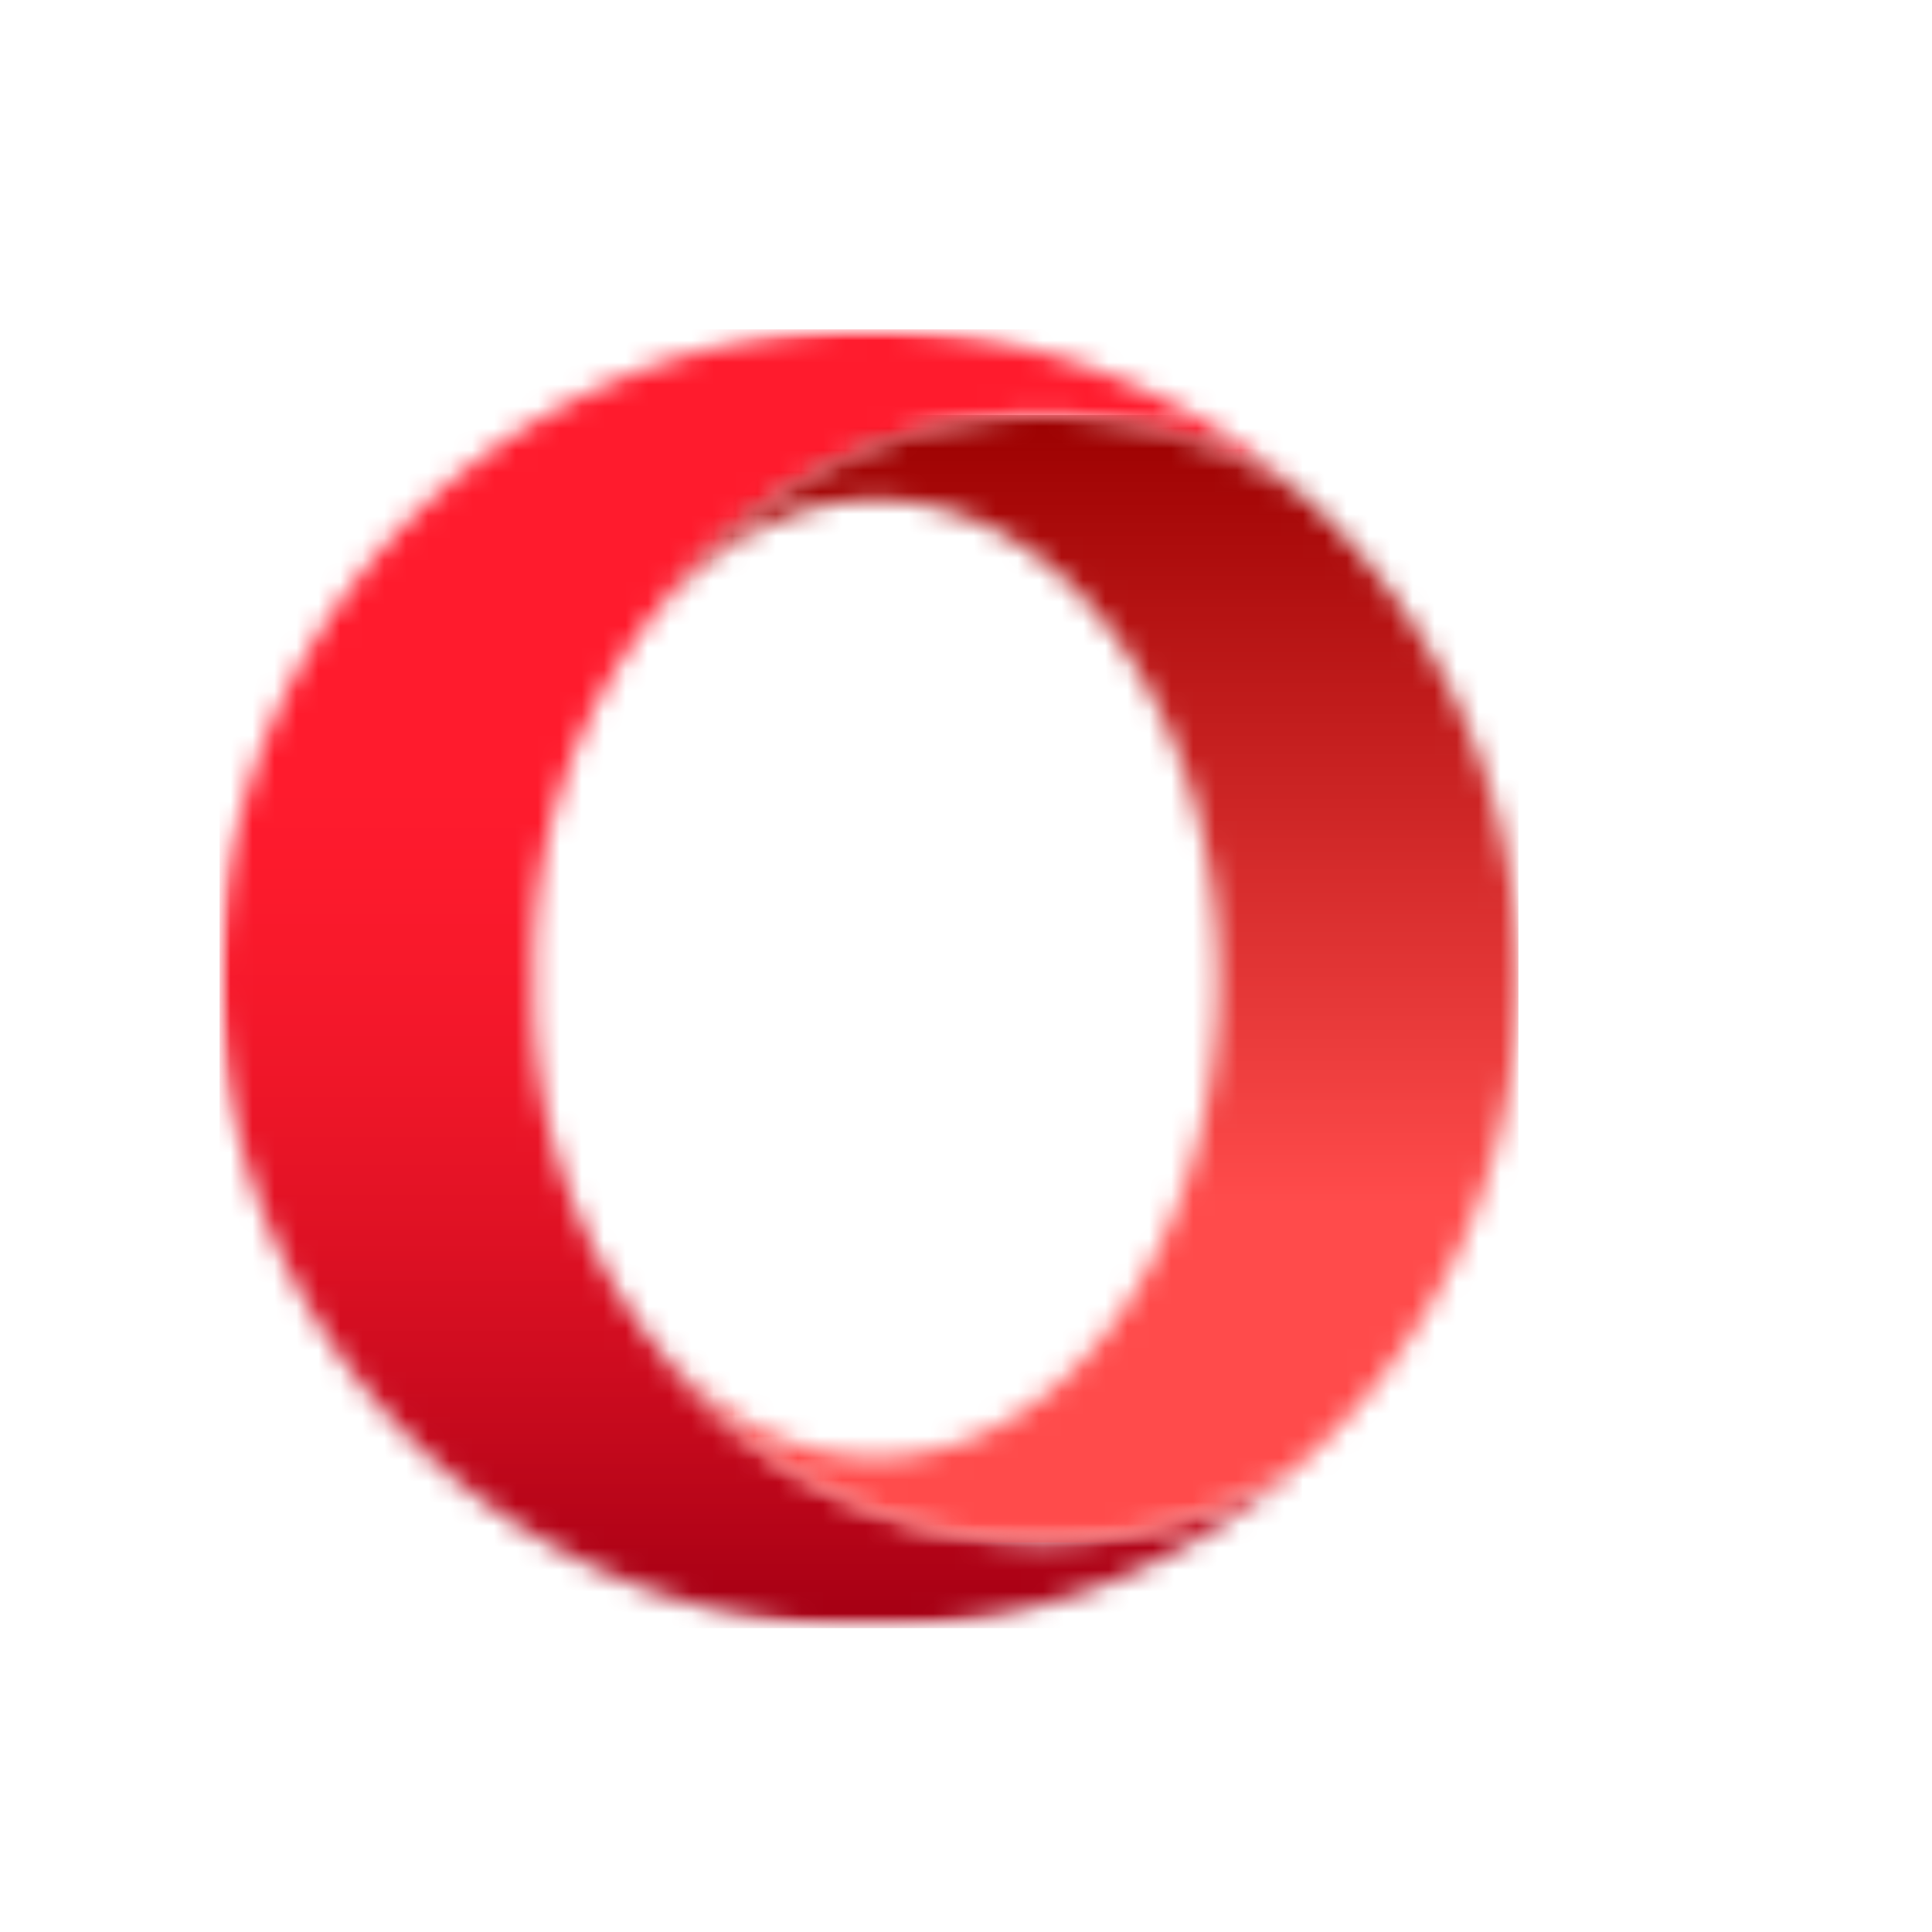 <svg data-name="Layer 1" xmlns="http://www.w3.org/2000/svg" viewBox="-10 -15 88 88"><defs><mask id="a" x="-.001" y="0" width="49.888" height="59.163" maskUnits="userSpaceOnUse"><g data-name="b"><path data-name="a" d="M11.03 10.319h49.887V69.48H11.029z" fill="#fff" fill-rule="evenodd" transform="translate(-11.03 -10.319)"/></g></mask><mask id="b" x="-.001" y="0" width="49.297" height="59.163" maskUnits="userSpaceOnUse"><g data-name="e"><path data-name="c" d="M40.61 10.319a29.581 29.581 0 0 0-1.41 59.128q.704.035 1.41.035a29.471 29.471 0 0 0 19.713-7.527 21.34 21.34 0 0 1-11.853 3.623 22.229 22.229 0 0 1-17.596-9.006 25.786 25.786 0 0 1-5.535-15.975v-1.394a25.779 25.779 0 0 1 5.535-15.974 22.23 22.23 0 0 1 17.595-9.003 21.354 21.354 0 0 1 11.857 3.622 29.466 29.466 0 0 0-19.603-7.526c-.038 0-.075-.003-.113-.003z" fill="#fff" fill-rule="evenodd" transform="translate(-11.03 -10.319)"/></g></mask><mask id="d" x="19.49" y="3.707" width="40.035" height="51.897" maskUnits="userSpaceOnUse"><g data-name="g"><path data-name="f" d="M30.52 14.026h40.035v51.897H30.52z" fill="#fff" fill-rule="evenodd" transform="translate(-11.03 -10.319)"/></g></mask><mask id="e" x="19.844" y="3.907" width="39.319" height="51.352" maskUnits="userSpaceOnUse"><g data-name="j"><path data-name="h" d="M30.874 23.23c2.713-3.204 6.22-5.136 10.049-5.136 8.612 0 15.592 9.763 15.592 21.807 0 12.043-6.98 21.805-15.593 21.805-3.828 0-7.335-1.932-10.048-5.134a22.227 22.227 0 0 0 17.595 9.006 21.34 21.34 0 0 0 11.853-3.623 29.576 29.576 0 0 0 .003-44.107 21.35 21.35 0 0 0-11.855-3.622 22.23 22.23 0 0 0-17.596 9.003" fill="#fff" fill-rule="evenodd" transform="translate(-11.03 -10.319)"/></g></mask><linearGradient id="c" x1="-904.653" y1="574.618" x2="-904.653" y2="573.876" gradientTransform="matrix(66.492 0 0 -79.8 60187.863 45864.802)" gradientUnits="userSpaceOnUse"><stop offset="0" stop-color="#ff1b2d"/><stop offset=".25" stop-color="#ff1b2d"/><stop offset=".313" stop-color="#ff1b2d"/><stop offset=".344" stop-color="#ff1b2d"/><stop offset=".375" stop-color="#fe1b2d"/><stop offset=".391" stop-color="#fd1a2d"/><stop offset=".406" stop-color="#fd1a2c"/><stop offset=".422" stop-color="#fc1a2c"/><stop offset=".438" stop-color="#fb1a2c"/><stop offset=".445" stop-color="#fa1a2c"/><stop offset=".453" stop-color="#fa192c"/><stop offset=".461" stop-color="#f9192b"/><stop offset=".469" stop-color="#f9192b"/><stop offset=".477" stop-color="#f8192b"/><stop offset=".484" stop-color="#f8192b"/><stop offset=".492" stop-color="#f7192b"/><stop offset=".5" stop-color="#f6182b"/><stop offset=".508" stop-color="#f6182a"/><stop offset=".516" stop-color="#f5182a"/><stop offset=".523" stop-color="#f4182a"/><stop offset=".531" stop-color="#f4172a"/><stop offset=".539" stop-color="#f3172a"/><stop offset=".547" stop-color="#f21729"/><stop offset=".555" stop-color="#f11729"/><stop offset=".563" stop-color="#f01729"/><stop offset=".57" stop-color="#f01629"/><stop offset=".578" stop-color="#ef1628"/><stop offset=".586" stop-color="#ee1628"/><stop offset=".594" stop-color="#ed1528"/><stop offset=".602" stop-color="#ec1528"/><stop offset=".609" stop-color="#eb1527"/><stop offset=".617" stop-color="#ea1527"/><stop offset=".625" stop-color="#e91427"/><stop offset=".629" stop-color="#e81427"/><stop offset=".633" stop-color="#e81426"/><stop offset=".637" stop-color="#e71426"/><stop offset=".641" stop-color="#e71426"/><stop offset=".644" stop-color="#e61326"/><stop offset=".648" stop-color="#e61326"/><stop offset=".652" stop-color="#e51326"/><stop offset=".656" stop-color="#e51326"/><stop offset=".66" stop-color="#e41325"/><stop offset=".664" stop-color="#e41325"/><stop offset=".668" stop-color="#e31225"/><stop offset=".672" stop-color="#e21225"/><stop offset=".676" stop-color="#e21225"/><stop offset=".68" stop-color="#e11225"/><stop offset=".684" stop-color="#e11224"/><stop offset=".688" stop-color="#e01224"/><stop offset=".691" stop-color="#e01124"/><stop offset=".695" stop-color="#df1124"/><stop offset=".699" stop-color="#de1124"/><stop offset=".703" stop-color="#de1124"/><stop offset=".707" stop-color="#dd1123"/><stop offset=".711" stop-color="#dd1023"/><stop offset=".715" stop-color="#dc1023"/><stop offset=".719" stop-color="#db1023"/><stop offset=".723" stop-color="#db1023"/><stop offset=".727" stop-color="#da1023"/><stop offset=".731" stop-color="#da1022"/><stop offset=".734" stop-color="#d90f22"/><stop offset=".738" stop-color="#d80f22"/><stop offset=".742" stop-color="#d80f22"/><stop offset=".746" stop-color="#d70f22"/><stop offset=".75" stop-color="#d60f21"/><stop offset=".754" stop-color="#d60e21"/><stop offset=".758" stop-color="#d50e21"/><stop offset=".762" stop-color="#d40e21"/><stop offset=".766" stop-color="#d40e21"/><stop offset=".769" stop-color="#d30e21"/><stop offset=".773" stop-color="#d20d20"/><stop offset=".777" stop-color="#d20d20"/><stop offset=".781" stop-color="#d10d20"/><stop offset=".785" stop-color="#d00d20"/><stop offset=".789" stop-color="#d00c20"/><stop offset=".793" stop-color="#cf0c1f"/><stop offset=".797" stop-color="#ce0c1f"/><stop offset=".801" stop-color="#ce0c1f"/><stop offset=".805" stop-color="#cd0c1f"/><stop offset=".809" stop-color="#cc0b1f"/><stop offset=".813" stop-color="#cb0b1e"/><stop offset=".816" stop-color="#cb0b1e"/><stop offset=".82" stop-color="#ca0b1e"/><stop offset=".824" stop-color="#c90a1e"/><stop offset=".828" stop-color="#c80a1e"/><stop offset=".832" stop-color="#c80a1d"/><stop offset=".836" stop-color="#c70a1d"/><stop offset=".84" stop-color="#c60a1d"/><stop offset=".844" stop-color="#c5091d"/><stop offset=".848" stop-color="#c5091c"/><stop offset=".852" stop-color="#c4091c"/><stop offset=".856" stop-color="#c3091c"/><stop offset=".859" stop-color="#c2081c"/><stop offset=".863" stop-color="#c2081c"/><stop offset=".867" stop-color="#c1081b"/><stop offset=".871" stop-color="#c0081b"/><stop offset=".875" stop-color="#bf071b"/><stop offset=".879" stop-color="#be071b"/><stop offset=".883" stop-color="#be071a"/><stop offset=".887" stop-color="#bd071a"/><stop offset=".891" stop-color="#bc061a"/><stop offset=".894" stop-color="#bb061a"/><stop offset=".898" stop-color="#ba061a"/><stop offset=".902" stop-color="#ba0619"/><stop offset=".906" stop-color="#b90519"/><stop offset=".91" stop-color="#b80519"/><stop offset=".914" stop-color="#b70519"/><stop offset=".918" stop-color="#b60518"/><stop offset=".922" stop-color="#b50418"/><stop offset=".926" stop-color="#b50418"/><stop offset=".93" stop-color="#b40418"/><stop offset=".934" stop-color="#b30417"/><stop offset=".938" stop-color="#b20317"/><stop offset=".941" stop-color="#b10317"/><stop offset=".945" stop-color="#b00317"/><stop offset=".949" stop-color="#af0316"/><stop offset=".953" stop-color="#ae0216"/><stop offset=".957" stop-color="#ae0216"/><stop offset=".961" stop-color="#ad0216"/><stop offset=".965" stop-color="#ac0115"/><stop offset=".969" stop-color="#ab0115"/><stop offset=".973" stop-color="#aa0115"/><stop offset=".977" stop-color="#a90115"/><stop offset=".981" stop-color="#a80014"/><stop offset=".984" stop-color="#a70014"/><stop offset="1" stop-color="#a70014"/></linearGradient><linearGradient id="f" x1="-901.237" y1="573.667" x2="-901.237" y2="572.925" gradientTransform="matrix(53.035 0 0 -69.265 47847.642 39749.235)" gradientUnits="userSpaceOnUse"><stop offset="0" stop-color="#9c0000"/><stop offset=".008" stop-color="#9c0000"/><stop offset=".012" stop-color="#9d0000"/><stop offset=".016" stop-color="#9d0101"/><stop offset=".019" stop-color="#9e0101"/><stop offset=".023" stop-color="#9e0202"/><stop offset=".027" stop-color="#9f0202"/><stop offset=".031" stop-color="#9f0202"/><stop offset=".035" stop-color="#a00303"/><stop offset=".039" stop-color="#a00303"/><stop offset=".043" stop-color="#a10404"/><stop offset=".047" stop-color="#a10404"/><stop offset=".051" stop-color="#a20505"/><stop offset=".055" stop-color="#a30505"/><stop offset=".059" stop-color="#a30505"/><stop offset=".063" stop-color="#a40606"/><stop offset=".066" stop-color="#a40606"/><stop offset=".07" stop-color="#a50707"/><stop offset=".074" stop-color="#a50707"/><stop offset=".078" stop-color="#a60808"/><stop offset=".082" stop-color="#a70808"/><stop offset=".086" stop-color="#a70808"/><stop offset=".09" stop-color="#a80909"/><stop offset=".094" stop-color="#a80909"/><stop offset=".098" stop-color="#a90a0a"/><stop offset=".102" stop-color="#a90a0a"/><stop offset=".105" stop-color="#aa0b0b"/><stop offset=".109" stop-color="#aa0b0b"/><stop offset=".113" stop-color="#ab0b0b"/><stop offset=".117" stop-color="#ac0c0c"/><stop offset=".121" stop-color="#ac0c0c"/><stop offset=".125" stop-color="#ad0d0d"/><stop offset=".129" stop-color="#ad0d0d"/><stop offset=".133" stop-color="#ae0d0d"/><stop offset=".137" stop-color="#ae0e0e"/><stop offset=".141" stop-color="#af0e0e"/><stop offset=".144" stop-color="#af0f0f"/><stop offset=".148" stop-color="#b00f0f"/><stop offset=".152" stop-color="#b11010"/><stop offset=".156" stop-color="#b11010"/><stop offset=".16" stop-color="#b21010"/><stop offset=".164" stop-color="#b21111"/><stop offset=".168" stop-color="#b31111"/><stop offset=".172" stop-color="#b31212"/><stop offset=".176" stop-color="#b41212"/><stop offset=".18" stop-color="#b51313"/><stop offset=".184" stop-color="#b51313"/><stop offset=".188" stop-color="#b61313"/><stop offset=".191" stop-color="#b61414"/><stop offset=".195" stop-color="#b71414"/><stop offset=".199" stop-color="#b71515"/><stop offset=".203" stop-color="#b81515"/><stop offset=".207" stop-color="#b81616"/><stop offset=".211" stop-color="#b91616"/><stop offset=".215" stop-color="#ba1616"/><stop offset=".219" stop-color="#ba1717"/><stop offset=".223" stop-color="#bb1717"/><stop offset=".227" stop-color="#bb1818"/><stop offset=".231" stop-color="#bc1818"/><stop offset=".234" stop-color="#bc1919"/><stop offset=".238" stop-color="#bd1919"/><stop offset=".242" stop-color="#bd1919"/><stop offset=".246" stop-color="#be1a1a"/><stop offset=".25" stop-color="#bf1a1a"/><stop offset=".254" stop-color="#bf1b1b"/><stop offset=".258" stop-color="#c01b1b"/><stop offset=".262" stop-color="#c01b1b"/><stop offset=".266" stop-color="#c11c1c"/><stop offset=".27" stop-color="#c11c1c"/><stop offset=".273" stop-color="#c21d1d"/><stop offset=".277" stop-color="#c21d1d"/><stop offset=".281" stop-color="#c31e1e"/><stop offset=".285" stop-color="#c41e1e"/><stop offset=".289" stop-color="#c41e1e"/><stop offset=".293" stop-color="#c51f1f"/><stop offset=".297" stop-color="#c51f1f"/><stop offset=".301" stop-color="#c62020"/><stop offset=".305" stop-color="#c62020"/><stop offset=".309" stop-color="#c72121"/><stop offset=".313" stop-color="#c82121"/><stop offset=".316" stop-color="#c82121"/><stop offset=".32" stop-color="#c92222"/><stop offset=".324" stop-color="#c92222"/><stop offset=".328" stop-color="#ca2323"/><stop offset=".332" stop-color="#ca2323"/><stop offset=".336" stop-color="#cb2424"/><stop offset=".34" stop-color="#cb2424"/><stop offset=".344" stop-color="#cc2424"/><stop offset=".348" stop-color="#cd2525"/><stop offset=".352" stop-color="#cd2525"/><stop offset=".355" stop-color="#ce2626"/><stop offset=".359" stop-color="#ce2626"/><stop offset=".363" stop-color="#cf2626"/><stop offset=".367" stop-color="#cf2727"/><stop offset=".371" stop-color="#d02727"/><stop offset=".375" stop-color="#d02828"/><stop offset=".379" stop-color="#d12828"/><stop offset=".383" stop-color="#d22929"/><stop offset=".387" stop-color="#d22929"/><stop offset=".391" stop-color="#d32929"/><stop offset=".395" stop-color="#d32a2a"/><stop offset=".398" stop-color="#d42a2a"/><stop offset=".402" stop-color="#d42b2b"/><stop offset=".406" stop-color="#d52b2b"/><stop offset=".41" stop-color="#d62c2c"/><stop offset=".414" stop-color="#d62c2c"/><stop offset=".418" stop-color="#d72c2c"/><stop offset=".422" stop-color="#d72d2d"/><stop offset=".426" stop-color="#d82d2d"/><stop offset=".43" stop-color="#d82e2e"/><stop offset=".434" stop-color="#d92e2e"/><stop offset=".438" stop-color="#d92f2f"/><stop offset=".441" stop-color="#da2f2f"/><stop offset=".445" stop-color="#db2f2f"/><stop offset=".449" stop-color="#db3030"/><stop offset=".453" stop-color="#dc3030"/><stop offset=".457" stop-color="#dc3131"/><stop offset=".461" stop-color="#dd3131"/><stop offset=".465" stop-color="#dd3232"/><stop offset=".469" stop-color="#de3232"/><stop offset=".473" stop-color="#de3232"/><stop offset=".477" stop-color="#df3333"/><stop offset=".48" stop-color="#e03333"/><stop offset=".484" stop-color="#e03434"/><stop offset=".488" stop-color="#e13434"/><stop offset=".492" stop-color="#e13434"/><stop offset=".496" stop-color="#e23535"/><stop offset=".5" stop-color="#e23535"/><stop offset=".504" stop-color="#e33636"/><stop offset=".508" stop-color="#e43636"/><stop offset=".512" stop-color="#e43737"/><stop offset=".516" stop-color="#e53737"/><stop offset=".519" stop-color="#e53737"/><stop offset=".523" stop-color="#e63838"/><stop offset=".527" stop-color="#e63838"/><stop offset=".531" stop-color="#e73939"/><stop offset=".535" stop-color="#e73939"/><stop offset=".539" stop-color="#e83a3a"/><stop offset=".543" stop-color="#e93a3a"/><stop offset=".547" stop-color="#e93a3a"/><stop offset=".551" stop-color="#ea3b3b"/><stop offset=".555" stop-color="#ea3b3b"/><stop offset=".559" stop-color="#eb3c3c"/><stop offset=".563" stop-color="#eb3c3c"/><stop offset=".566" stop-color="#ec3d3d"/><stop offset=".57" stop-color="#ec3d3d"/><stop offset=".574" stop-color="#ed3d3d"/><stop offset=".578" stop-color="#ee3e3e"/><stop offset=".582" stop-color="#ee3e3e"/><stop offset=".586" stop-color="#ef3f3f"/><stop offset=".59" stop-color="#ef3f3f"/><stop offset=".594" stop-color="#f03f3f"/><stop offset=".598" stop-color="#f04040"/><stop offset=".602" stop-color="#f14040"/><stop offset=".606" stop-color="#f14141"/><stop offset=".609" stop-color="#f24141"/><stop offset=".613" stop-color="#f34242"/><stop offset=".617" stop-color="#f34242"/><stop offset=".621" stop-color="#f44242"/><stop offset=".625" stop-color="#f44343"/><stop offset=".629" stop-color="#f54343"/><stop offset=".633" stop-color="#f54444"/><stop offset=".637" stop-color="#f64444"/><stop offset=".641" stop-color="#f74545"/><stop offset=".644" stop-color="#f74545"/><stop offset=".648" stop-color="#f84545"/><stop offset=".652" stop-color="#f84646"/><stop offset=".656" stop-color="#f94646"/><stop offset=".66" stop-color="#f94747"/><stop offset=".664" stop-color="#fa4747"/><stop offset=".668" stop-color="#fa4848"/><stop offset=".672" stop-color="#fb4848"/><stop offset=".676" stop-color="#fc4848"/><stop offset=".68" stop-color="#fc4949"/><stop offset=".684" stop-color="#fd4949"/><stop offset=".688" stop-color="#fd4a4a"/><stop offset=".691" stop-color="#fe4a4a"/><stop offset=".695" stop-color="#fe4b4b"/><stop offset=".703" stop-color="#ff4b4b"/><stop offset=".719" stop-color="#ff4b4b"/><stop offset=".75" stop-color="#ff4b4b"/><stop offset="1" stop-color="#ff4b4b"/></linearGradient></defs><g mask="url(#a)"><g mask="url(#b)"><path d="M60.326 10.319H11.03V69.48h49.296z" transform="translate(-11.03 -10.319)" fill="url(#c)"/></g></g><g mask="url(#d)"><g mask="url(#e)"><path d="M70.193 14.226h-39.32v51.352h39.32z" transform="translate(-11.03 -10.319)" fill="url(#f)"/></g></g></svg>
